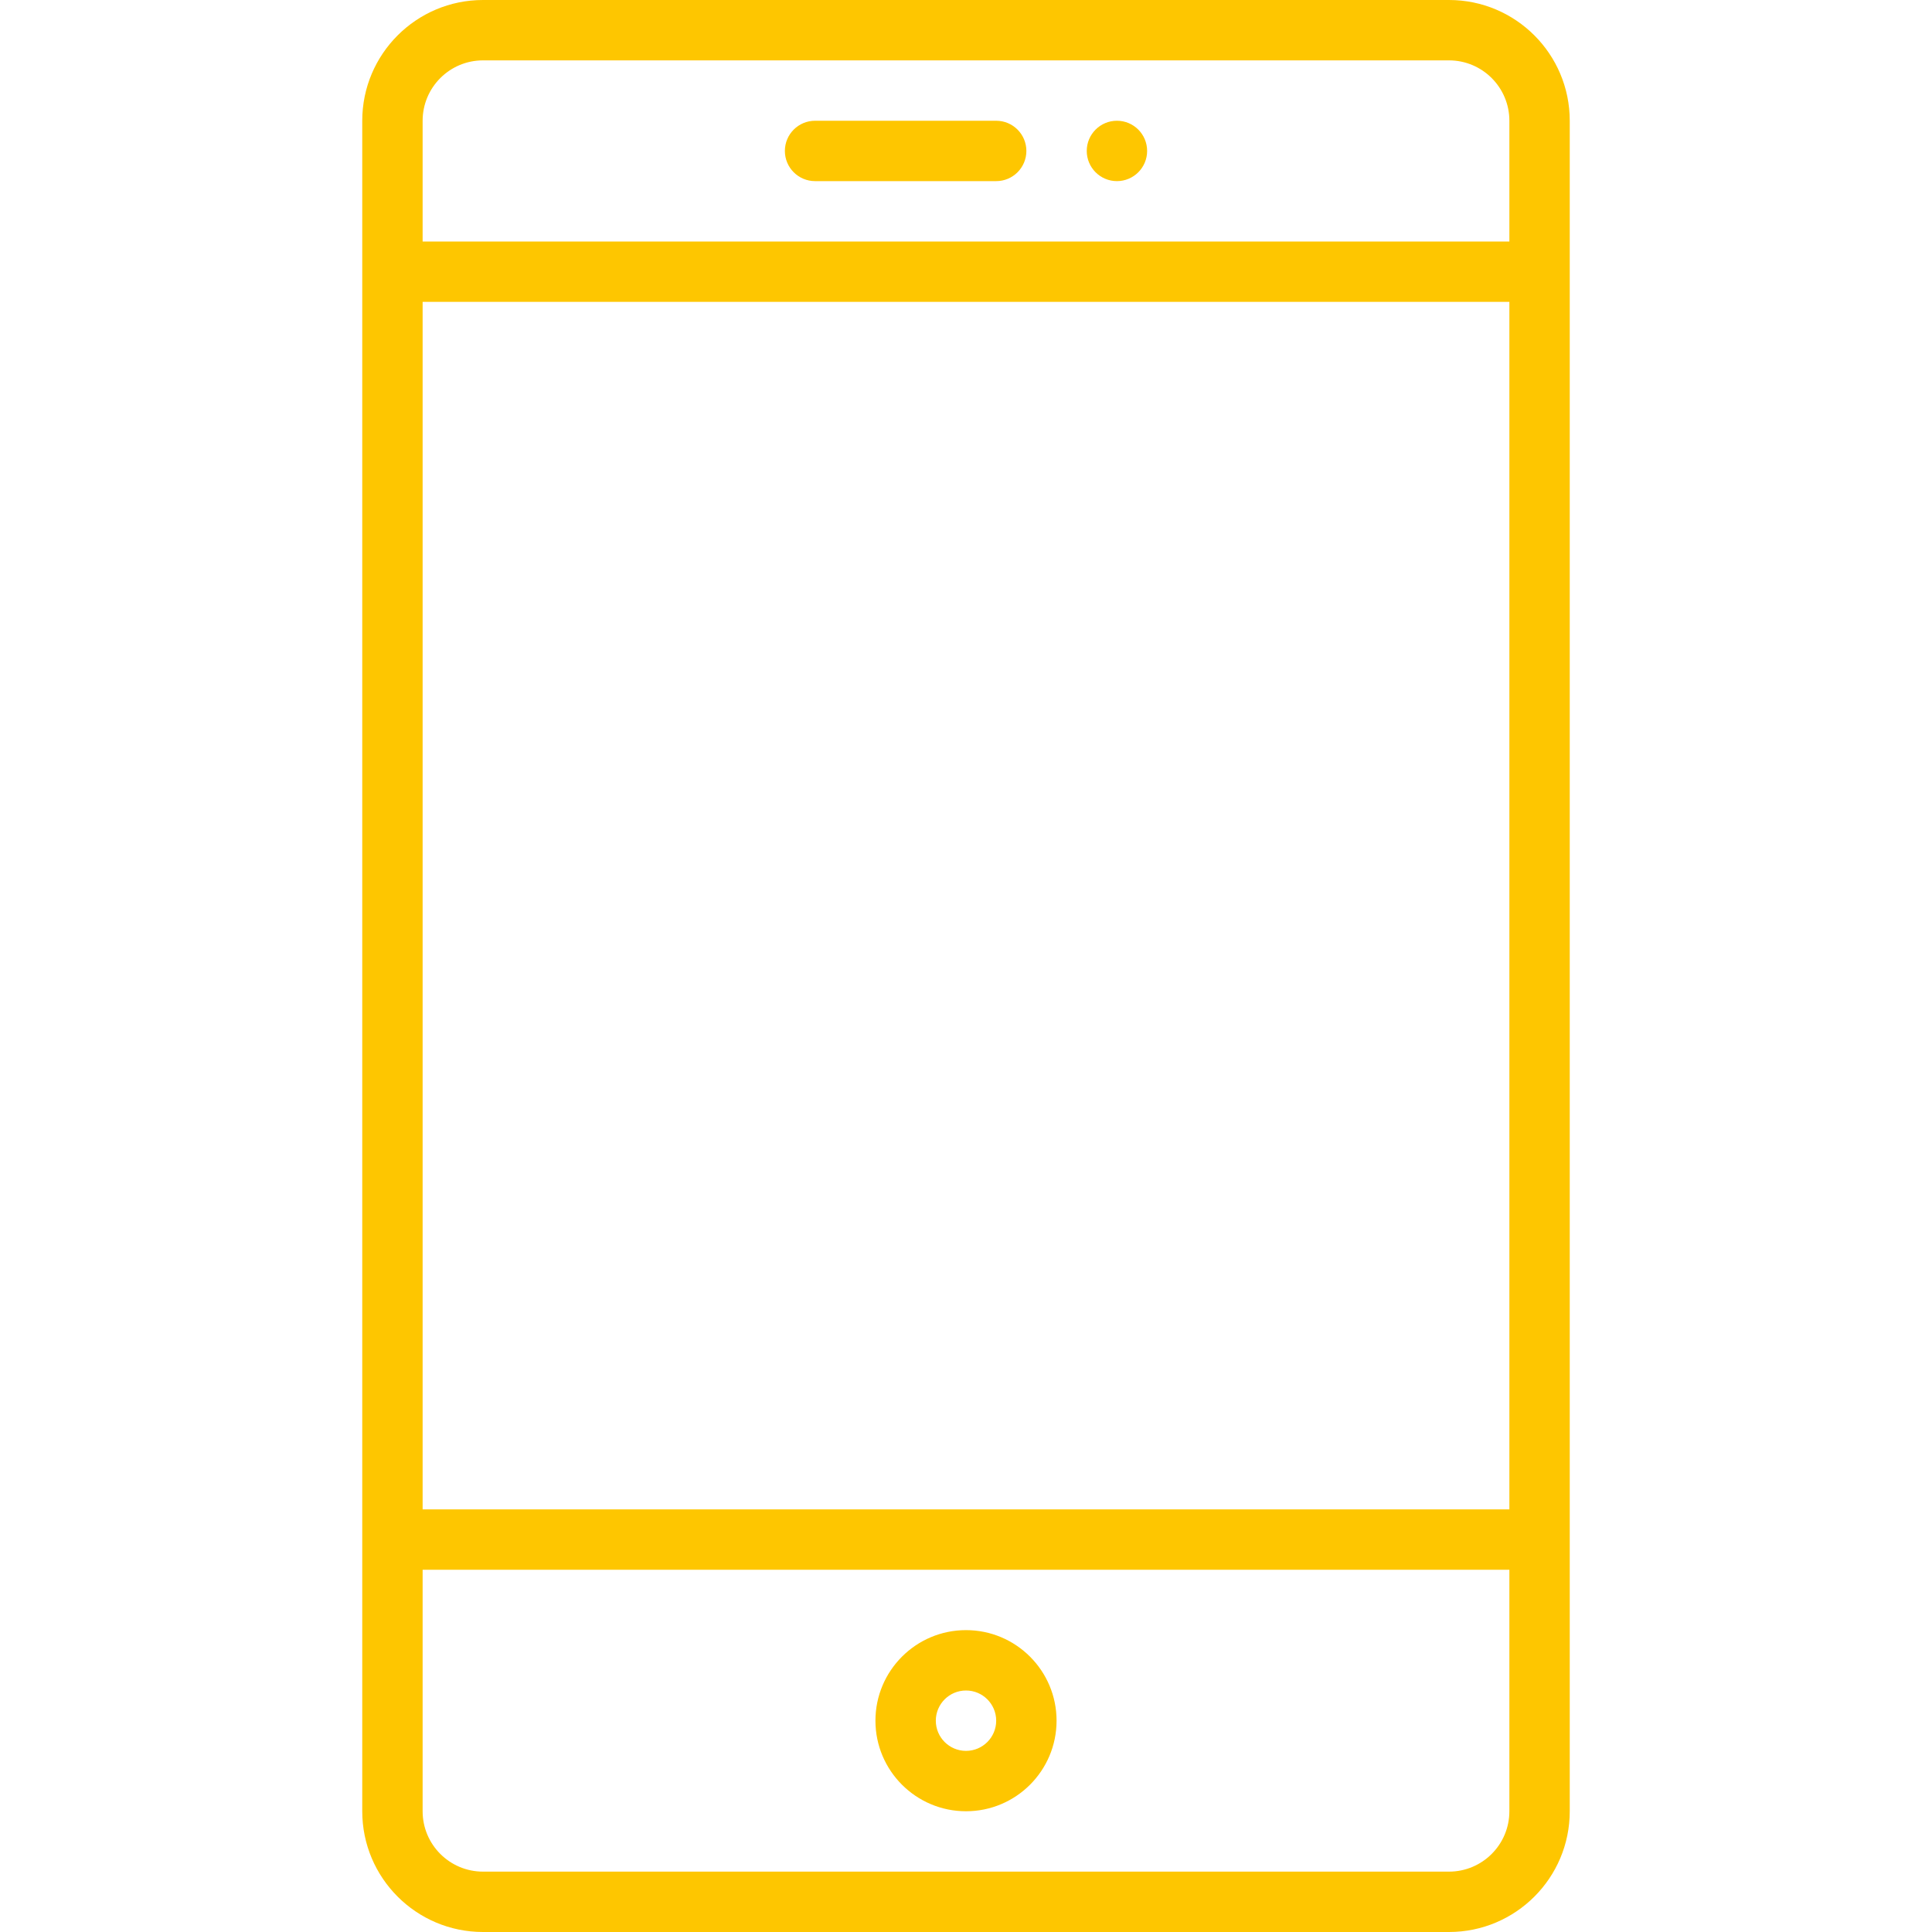 <?xml version="1.0" encoding="utf-8"?>
<!-- Generator: Adobe Illustrator 27.9.0, SVG Export Plug-In . SVG Version: 6.00 Build 0)  -->
<svg version="1.1" id="Layer_1" xmlns="http://www.w3.org/2000/svg" xmlns:xlink="http://www.w3.org/1999/xlink" x="0px" y="0px"
	 viewBox="0 0 800 800" style="enable-background:new 0 0 800 800;" xml:space="preserve">
<style type="text/css">
	.st0{fill:#FEC600;}
</style>
<g>
	<path class="st0" d="M600,0H200c-27.6,0-50,22.4-50,50v700c0,27.6,22.4,50,50,50h400c27.6,0,50-22.4,50-50V50
		C650,22.4,627.6,0,600,0z M625,750c0,13.8-11.2,25-25,25H200c-13.8,0-25-11.2-25-25V650h450V750z M625,625H175V125h450V625z
		 M625,100H175V50c0-13.8,11.2-25,25-25h400c13.8,0,25,11.2,25,25V100z"/>
	<path class="st0" d="M400,750c20.7,0,37.5-16.8,37.5-37.5S420.7,675,400,675s-37.5,16.8-37.5,37.5S379.3,750,400,750z M400,700
		c6.9,0,12.5,5.6,12.5,12.5S406.9,725,400,725s-12.5-5.6-12.5-12.5S393.1,700,400,700z"/>
	<path class="st0" d="M412.5,50h-75c-6.9,0-12.5,5.6-12.5,12.5S330.6,75,337.5,75h75c6.9,0,12.5-5.6,12.5-12.5S419.4,50,412.5,50z"
		/>
	<circle class="st0" cx="462.5" cy="62.5" r="12.5"/>
</g>
</svg>
